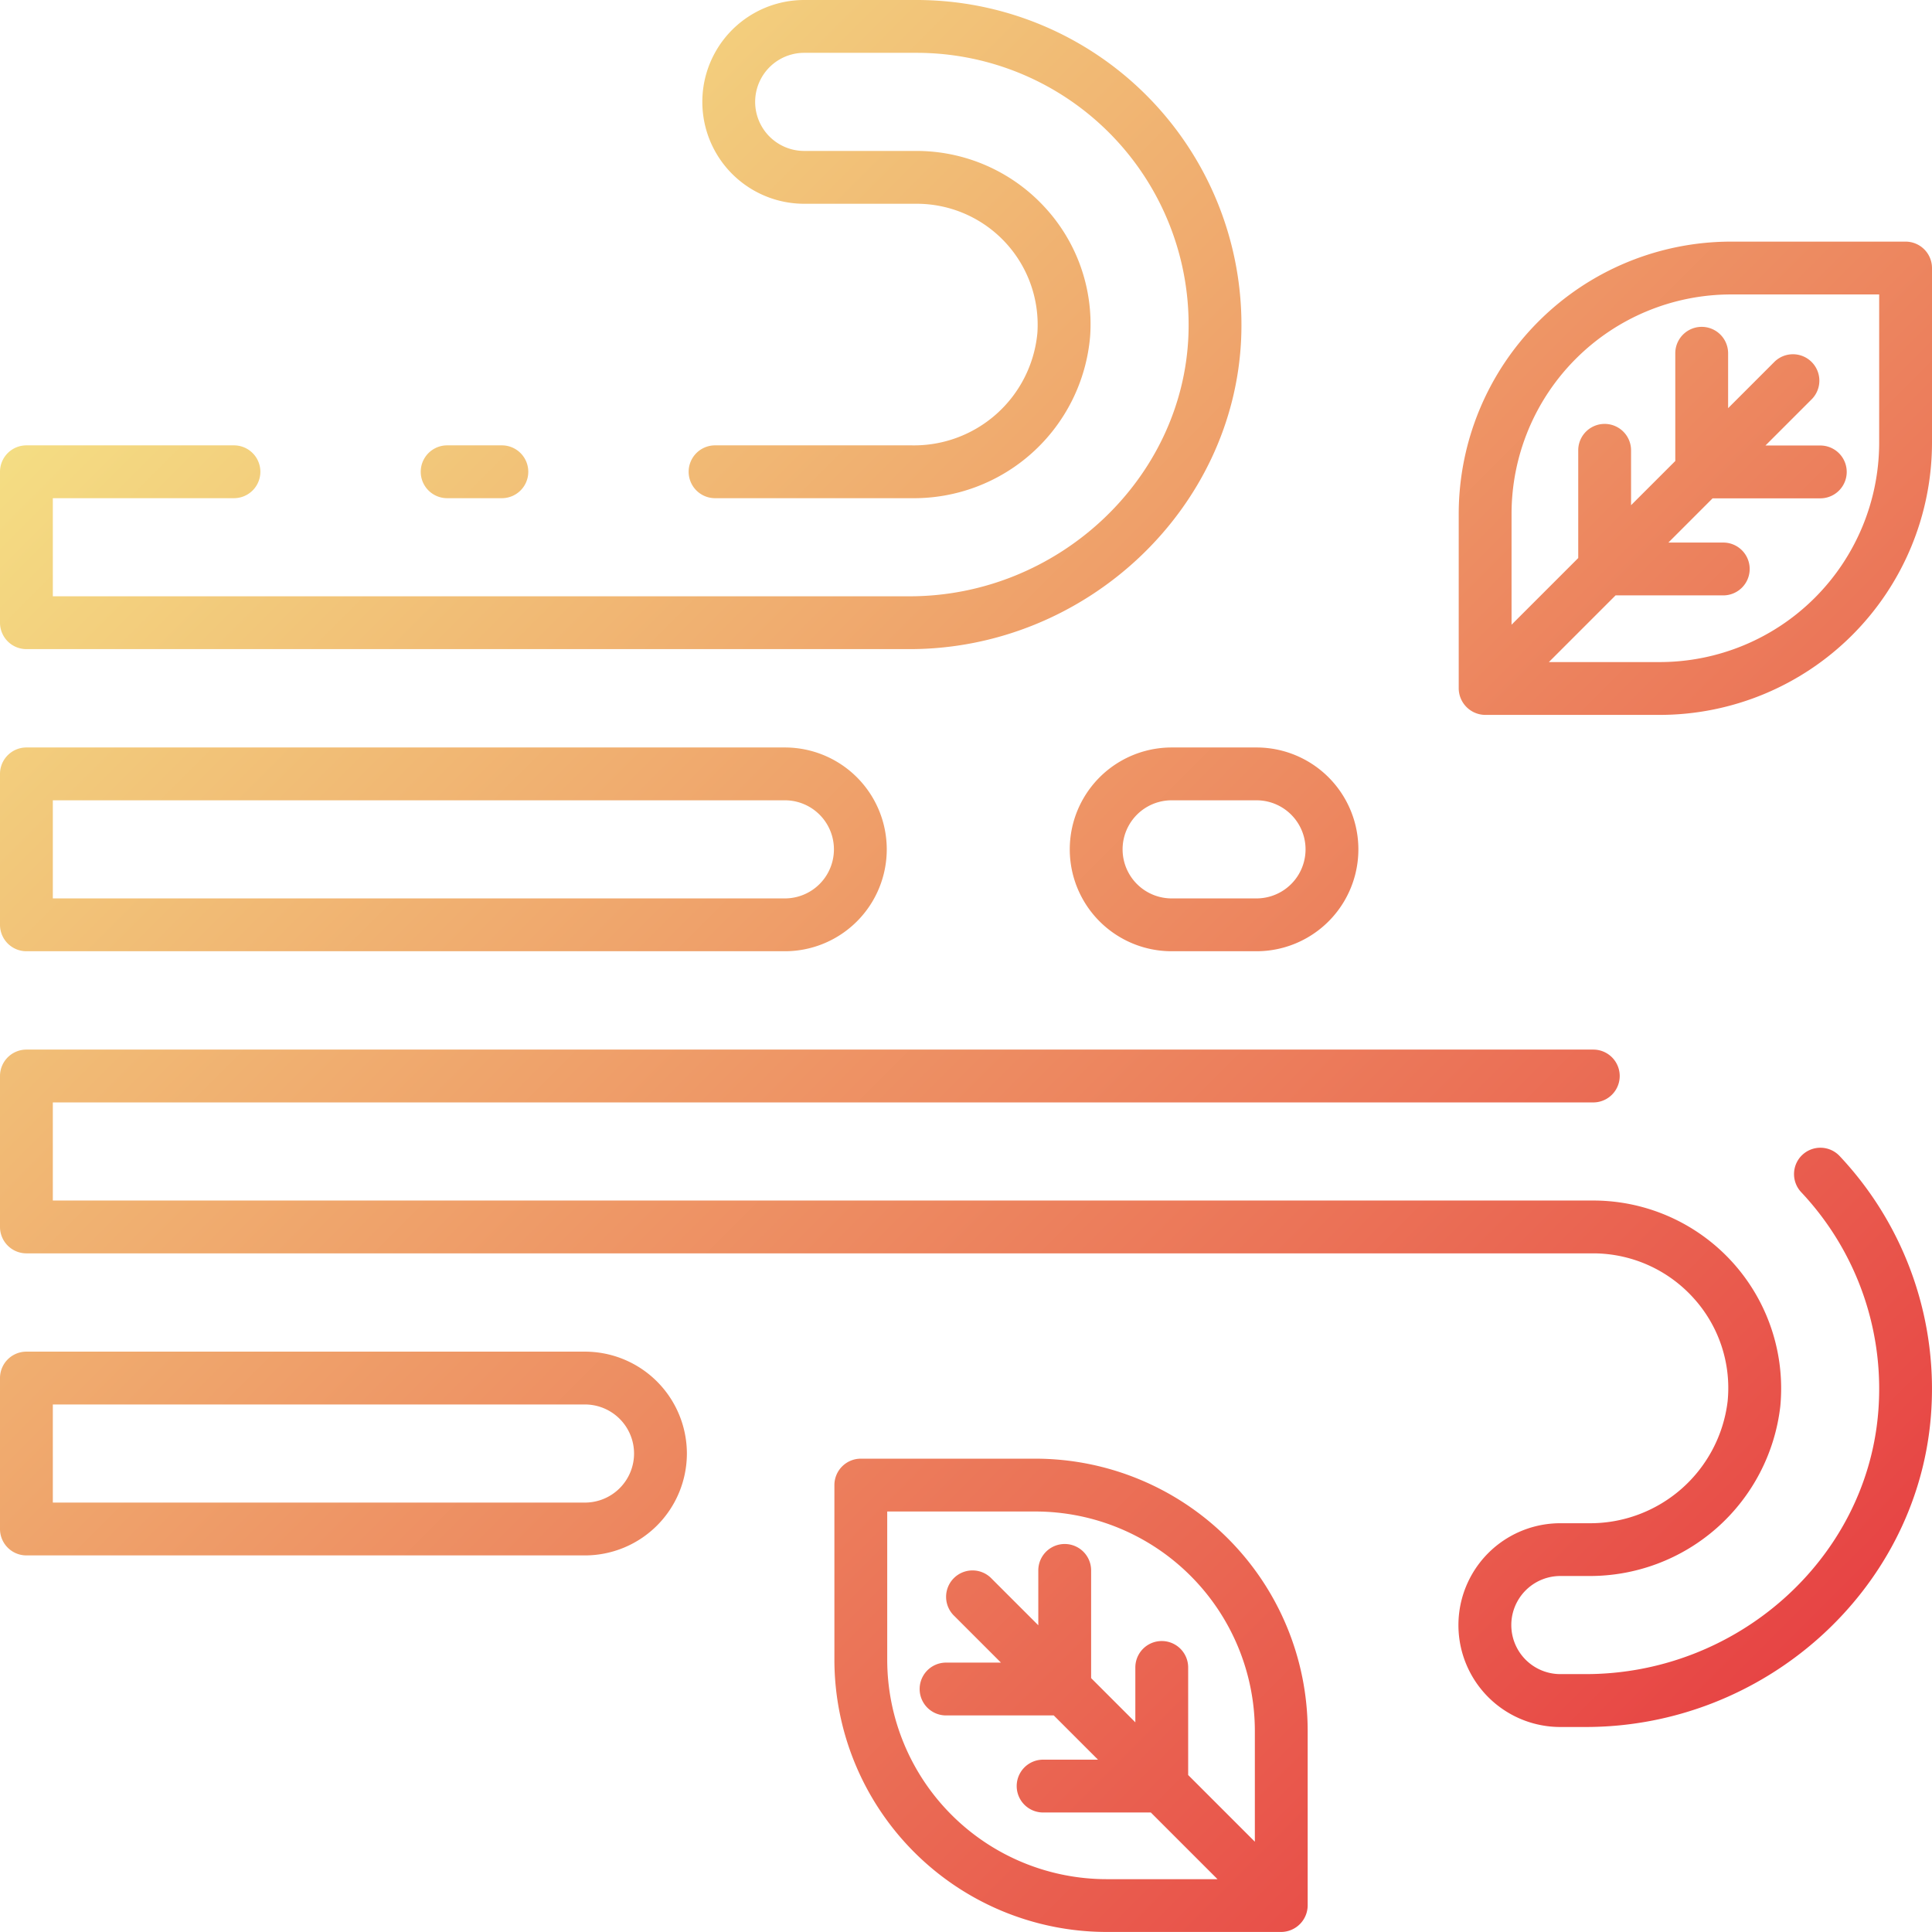 <?xml version="1.0" encoding="UTF-8"?>
<svg xmlns="http://www.w3.org/2000/svg" xmlns:xlink="http://www.w3.org/1999/xlink" width="512" height="512" viewBox="0 0 128 128"><defs><linearGradient id="a" x1="116.776" y1="112.307" x2="17.5" y2="13.031" gradientUnits="userSpaceOnUse"><stop offset="0" stop-color="#e74444"/><stop offset="1" stop-color="#f4dd83"/></linearGradient></defs><path d="M0,41.256v-10a1.751,1.751,0,0,1,1.75-1.75H15.5a1.75,1.75,0,0,1,0,3.5H3.5v6.5H60.26c9.827,0,18.115-7.765,18.477-17.308A18.027,18.027,0,0,0,60.746,3.5H53.281a3.25,3.25,0,0,0,0,6.5h7.465a11.543,11.543,0,0,1,8.4,3.652,11.406,11.406,0,0,1,3.077,8.638A11.717,11.717,0,0,1,60.4,33.006H47.375a1.75,1.75,0,0,1,0-3.5H60.4a8.208,8.208,0,0,0,8.33-7.453A8.015,8.015,0,0,0,60.746,13.5H53.281a6.75,6.75,0,0,1,0-13.5h7.465A21.526,21.526,0,0,1,82.234,22.33C81.8,33.73,71.945,43.006,60.26,43.006H1.75A1.751,1.751,0,0,1,0,41.256Zm29.625-8.25H33.25a1.75,1.75,0,0,0,0-3.5H29.625a1.75,1.75,0,0,0,0,3.5ZM0,61.272v-10a1.751,1.751,0,0,1,1.75-1.75H52a6.75,6.75,0,0,1,0,13.5H1.75A1.751,1.751,0,0,1,0,61.272Zm3.5-1.75H52a3.25,3.25,0,0,0,0-6.5H3.5Zm74.125-10h5.621a6.75,6.75,0,0,1,0,13.5H77.625a6.75,6.75,0,0,1,0-13.5Zm5.621,3.5H77.625a3.25,3.25,0,0,0,0,6.5h5.621a3.25,3.25,0,0,0,0-6.5ZM45.508,96.3a6.758,6.758,0,0,1-6.75,6.75H1.75A1.751,1.751,0,0,1,0,101.3v-10a1.75,1.75,0,0,1,1.75-1.75H38.758A6.758,6.758,0,0,1,45.508,96.3Zm-3.5,0a3.254,3.254,0,0,0-3.25-3.25H3.5v6.5H38.758A3.254,3.254,0,0,0,42.008,96.3Zm77.4-19.786a1.75,1.75,0,0,0-.072,2.474,19,19,0,0,1,5.088,14.732c-.865,9.642-9.374,17.194-19.369,17.194h-1.677a3.25,3.25,0,0,1,0-6.5h1.872a12.7,12.7,0,0,0,12.7-11.245A12.451,12.451,0,0,0,105.56,79.538H3.5v-6.5H105.56a1.75,1.75,0,0,0,0-3.5H1.75A1.751,1.751,0,0,0,0,71.288v10a1.751,1.751,0,0,0,1.75,1.75H105.56a8.963,8.963,0,0,1,6.611,2.929,8.864,8.864,0,0,1,2.288,6.878,9.175,9.175,0,0,1-9.212,8.073h-1.872a6.75,6.75,0,0,0,0,13.5h1.677c11.789,0,21.829-8.952,22.856-20.381a22.509,22.509,0,0,0-6.029-17.448A1.75,1.75,0,0,0,119.405,76.518ZM128,17.758V29.333a18.052,18.052,0,0,1-18.031,18.031H98.394a1.77,1.77,0,0,1-1.75-1.75V34.039a18.051,18.051,0,0,1,18.031-18.031H126.25A1.751,1.751,0,0,1,128,17.758Zm-3.5,1.75h-9.825a14.547,14.547,0,0,0-14.531,14.531v7.35l4.418-4.418V29.835a1.75,1.75,0,1,1,3.5,0v3.636l2.93-2.929V23.405a1.75,1.75,0,1,1,3.5,0v3.637l3.08-3.081a1.75,1.75,0,0,1,2.474,2.475l-3.08,3.08H120.6a1.75,1.75,0,0,1,0,3.5h-7.136l-2.929,2.93h3.636a1.75,1.75,0,0,1,0,3.5h-7.136l-4.418,4.418h7.35A14.548,14.548,0,0,0,124.5,29.333ZM86.637,114.672v11.575a1.769,1.769,0,0,1-1.75,1.75H73.312a18.052,18.052,0,0,1-18.031-18.031V98.391a1.751,1.751,0,0,1,1.75-1.75H68.606A18.051,18.051,0,0,1,86.637,114.672Zm-3.5,0a14.547,14.547,0,0,0-14.531-14.531H58.781v9.825A14.547,14.547,0,0,0,73.312,124.5h7.351l-4.418-4.418H69.109a1.75,1.75,0,0,1,0-3.5h3.636l-2.93-2.93H62.679a1.75,1.75,0,0,1,0-3.5h3.636l-3.08-3.08A1.75,1.75,0,1,1,65.71,104.6l3.08,3.079v-3.635a1.75,1.75,0,0,1,3.5,0v7.136l2.929,2.929v-3.636a1.75,1.75,0,0,1,3.5,0V117.6l4.418,4.418Z" fill="url(#a)"/></svg>

